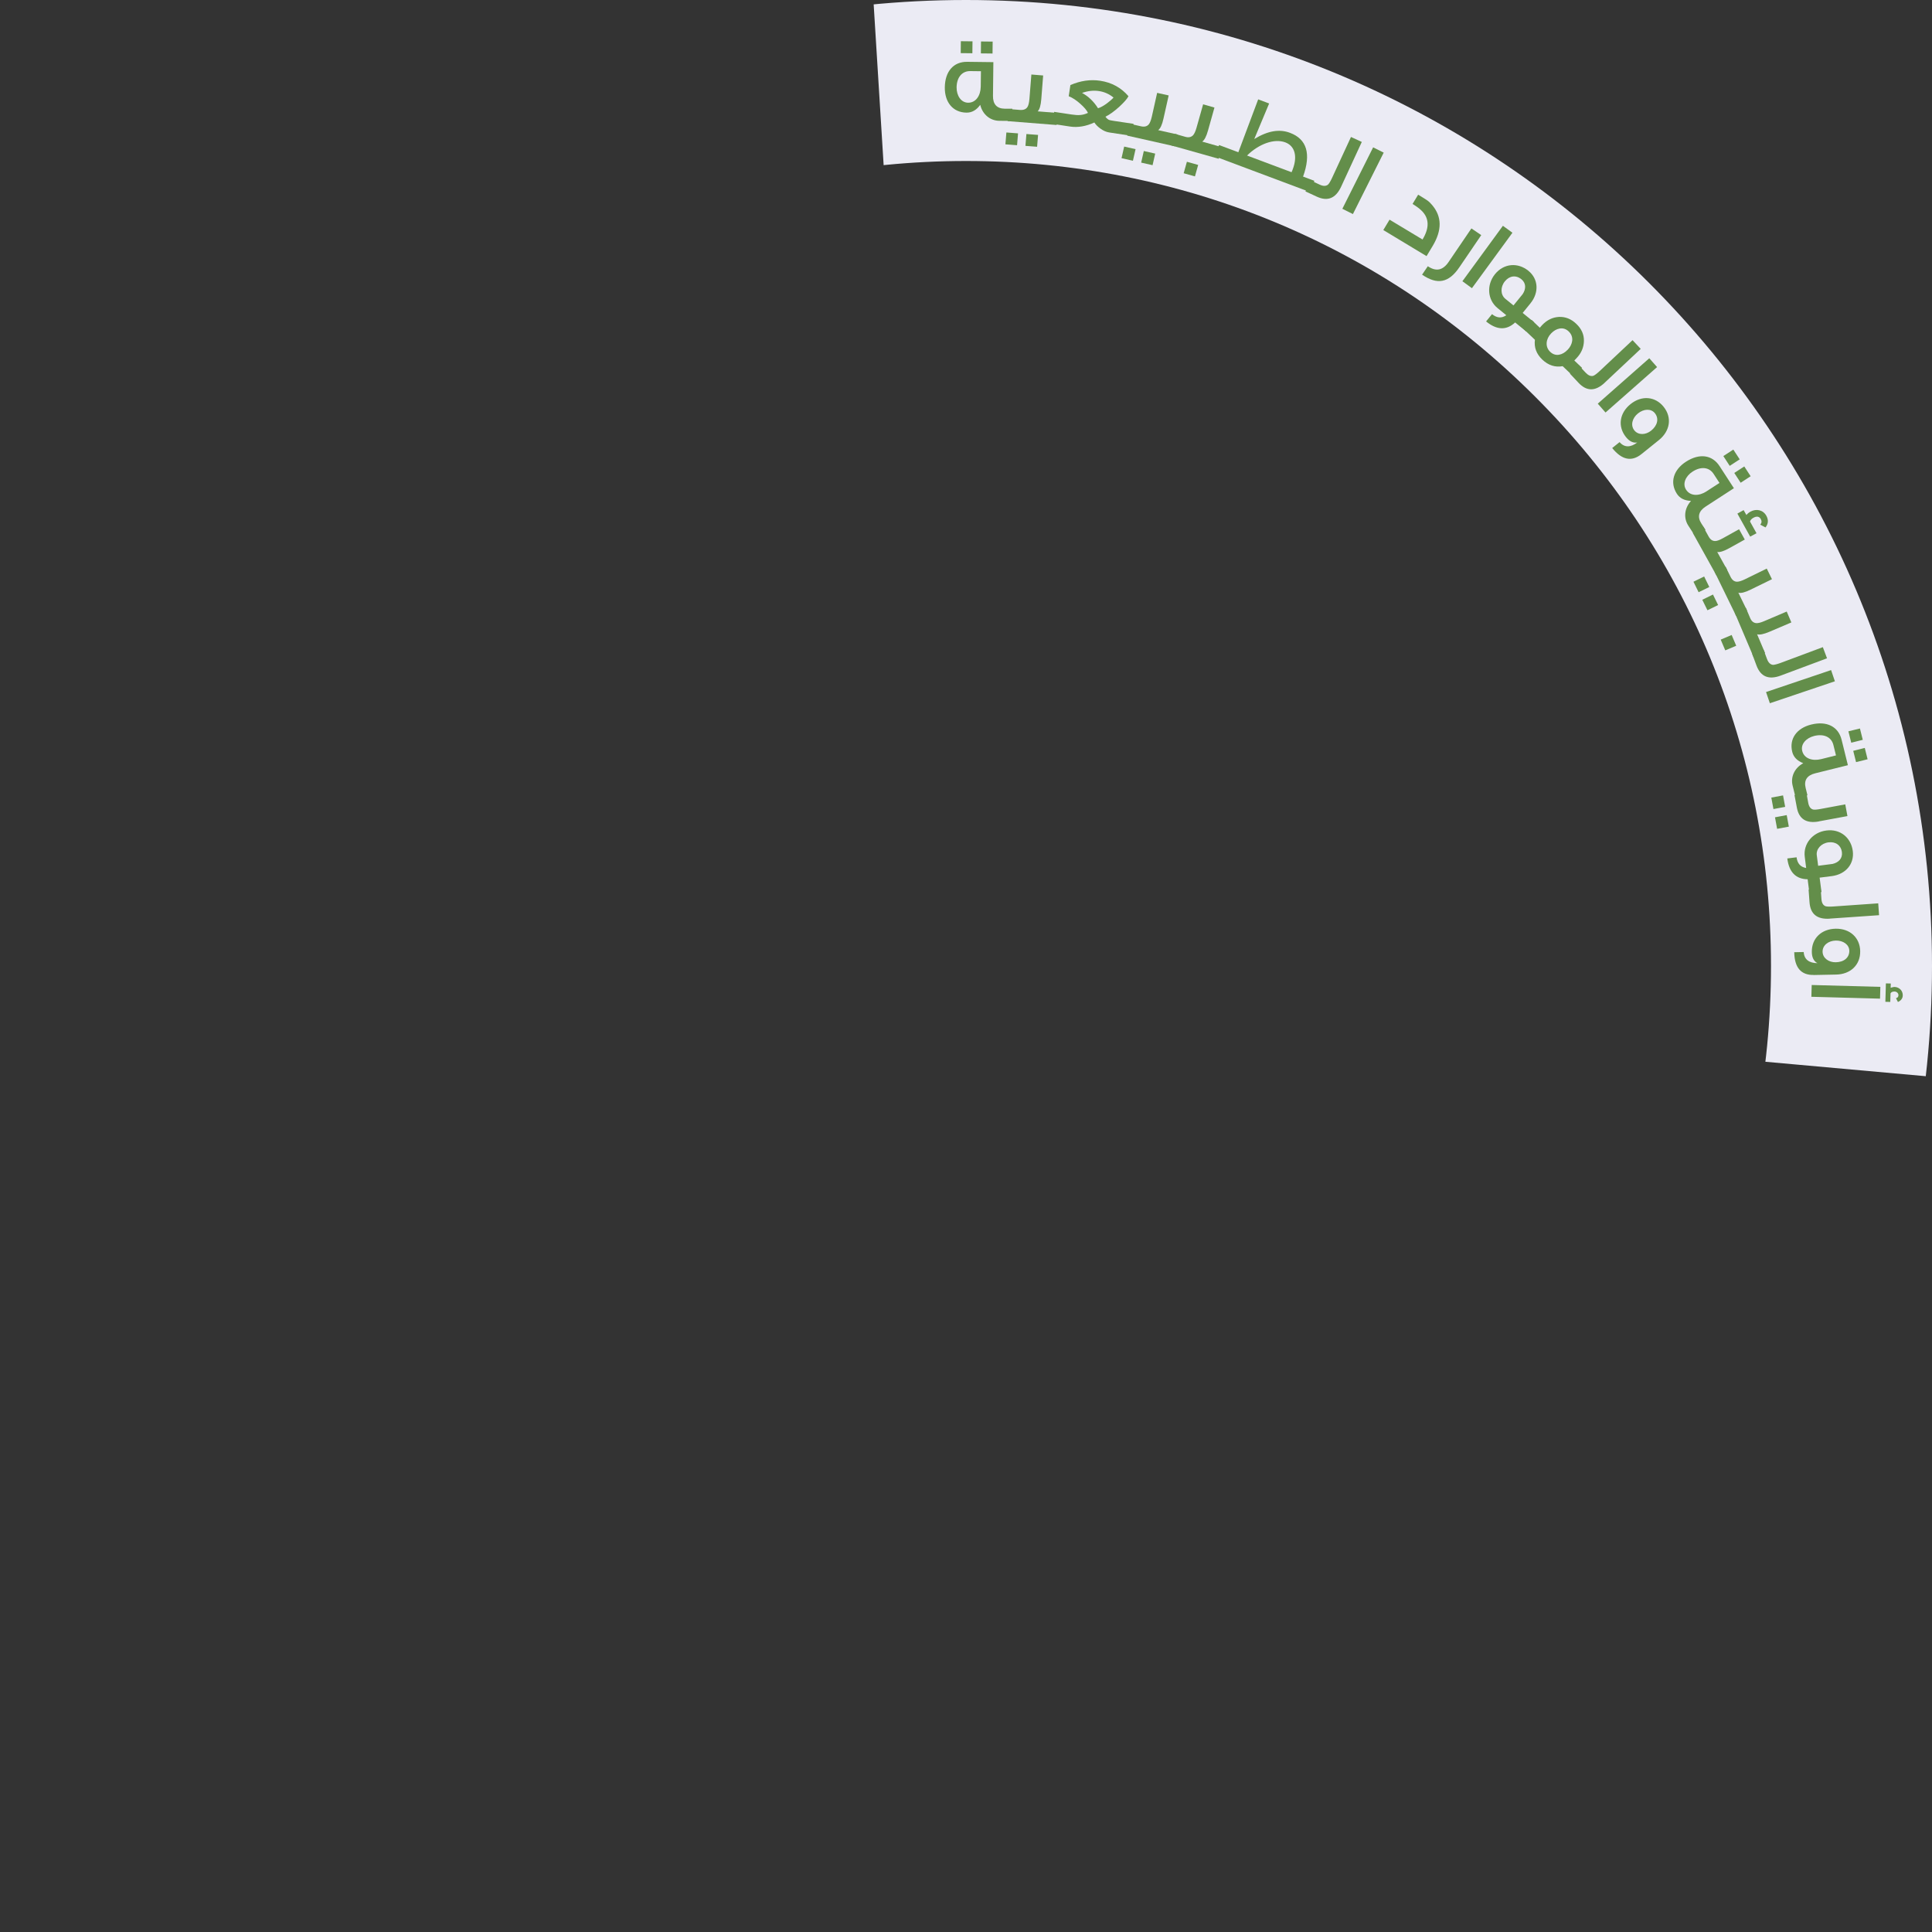<?xml version="1.0" encoding="UTF-8"?>
<svg id="_محور_الانسان_والمجتمع" data-name="محور الانسان والمجتمع" xmlns="http://www.w3.org/2000/svg" xmlns:xlink="http://www.w3.org/1999/xlink" viewBox="0 0 300 300">
  <rect x="0" y="0" width="300" height="300" fill="#333333" stroke="none"/>
  <defs>
    <style>
      .cls-1 {
        fill: none;
      }

      .cls-2 {
        clip-path: url(#clippath-1);
      }

      .cls-3 {
        fill: #ebebf4;
      }

      .cls-4 {
        fill: #638e4a;
      }

      .cls-5 {
        clip-path: url(#clippath);
      }
    </style>
    <clipPath id="clippath">
      <rect class="cls-1" x="0" width="300" height="300"/>
    </clipPath>
    <clipPath id="clippath-1">
      <polygon class="cls-1" points="135.62 0 145.13 153.25 300 167.2 300 0 135.62 0"/>
    </clipPath>
  </defs>
  <g class="cls-5">
    <g>
      <g class="cls-2">
        <path class="cls-3" d="M150,25c33.39,0,64.78,13,88.39,36.61,23.61,23.61,36.61,55,36.61,88.39s-13,64.78-36.61,88.39c-23.61,23.61-55,36.61-88.39,36.61s-64.78-13-88.39-36.61c-23.61-23.61-36.61-55-36.61-88.39s13-64.78,36.61-88.39,55-36.61,88.39-36.61M150,0C67.16,0,0,67.16,0,150s67.16,150,150,150,150-67.16,150-150S232.85,0,150,0h0Z"/>
      </g>
      <g>
        <path class="cls-4" d="M157.17,18.78l-2-.02c-1.44-.02-2.6-1-2.96-2.48-.59.82-1.3,1.22-2.13,1.21-2.11-.02-3.4-1.62-3.37-3.92.03-2.48,1.35-3.99,3.46-3.97l4.08.05-.06,5.23c-.02,1.29.59,1.99,1.83,2h1.17s-.02,1.9-.02,1.9ZM152.29,13.45l.03-2.39-1.67-.02c-1.29-.01-2.09,1-2.11,2.53-.01,1.27.68,2.37,1.79,2.38,1.2.01,1.94-1.1,1.96-2.5ZM151,8.27l-1.82-.02.02-1.85,1.81.02-.02,1.85ZM154.12,8.31l-1.81-.02.02-1.85,1.81.02-.02,1.85Z"/>
        <path class="cls-4" d="M157.93,22.55l-1.81-.14.15-1.84,1.81.14-.15,1.84ZM164.07,19.41l-7.59-.6.15-1.88,1.76.14c.54.04.94-.11,1.16-.47.15-.24.25-.66.3-1.24l.3-3.79,1.83.15-.29,3.69c-.08.97-.26,1.59-.56,1.88l3.09.25-.15,1.88ZM161.04,22.79l-1.81-.14.15-1.84,1.81.14-.15,1.84Z"/>
        <path class="cls-4" d="M175.73,21.1l-3.48-.53c-.46-.07-.93-.27-1.39-.61-.39-.28-.7-.59-.93-.94-1.31.6-2.56.81-3.78.63l-2.74-.42.28-1.86,2.71.41c.54.08.97.11,1.29.08.4-.02.82-.13,1.25-.33-.19-.41-.6-.89-1.2-1.42-.6-.54-1.21-.94-1.79-1.17l.26-1.73c1.56-.68,3.11-.9,4.63-.67,1.8.27,3.26,1.08,4.39,2.4-.21.42-.7.96-1.43,1.64-.79.71-1.5,1.23-2.15,1.54.19.26.39.43.59.51.08.03.32.08.71.14l3.07.46-.28,1.86ZM172.91,15.15c-.67-.55-1.44-.89-2.27-1.01-.83-.13-1.72-.03-2.62.29.97.52,1.81,1.31,2.48,2.38.4-.12.84-.37,1.33-.72.43-.32.8-.63,1.08-.94Z"/>
        <path class="cls-4" d="M175.92,24.96l-1.77-.4.41-1.8,1.77.4-.41,1.8ZM182.45,22.73l-7.42-1.67.41-1.84,1.72.39c.53.12.94.03,1.22-.3.18-.21.34-.62.47-1.18l.83-3.71,1.79.4-.81,3.61c-.21.95-.48,1.53-.82,1.78l3.03.68-.41,1.84ZM178.97,25.65l-1.77-.4.41-1.8,1.77.4-.41,1.8Z"/>
        <path class="cls-4" d="M189.22,24.65l-7.34-2.07.51-1.81,1.65.47c.52.15.92.07,1.22-.24.19-.2.37-.6.53-1.15l1.03-3.65,1.76.5-1,3.56c-.26.94-.56,1.5-.9,1.73l3.05.86-.51,1.81ZM185.55,27.39l-1.75-.49.5-1.78,1.75.49-.5,1.78Z"/>
        <path class="cls-4" d="M203.43,29.83l-14.8-5.55.66-1.76,3,1.12,3.08-8.21,1.7.64-2.31,5.52c2.13-1.3,3.93-1.58,5.56-.96,2.61.98,3.29,3.26,2.02,6.79l1.75.66-.66,1.76ZM200.55,26.74c.08-.16.14-.32.2-.49.74-1.98.32-3.58-1.16-4.14-1.73-.65-4.13.25-5.95,2.04l6.91,2.59Z"/>
        <path class="cls-4" d="M208.25,28.99c-.84,1.81-2.09,2.32-3.77,1.55l-1.77-.82.79-1.71,1.42.66c.55.26.97.25,1.29,0,.16-.15.37-.48.62-1.02l2.95-6.38,1.68.77-3.21,6.95Z"/>
        <path class="cls-4" d="M210.08,33.24l-1.64-.82,4.78-9.54,1.64.82-4.78,9.54Z"/>
        <path class="cls-4" d="M221.51,39.77l-6.71-4.05.97-1.61,5.12,3.08c1.12-1.85,1.04-3.36-.2-4.53-.38-.36-.84-.68-1.35-.99l.87-1.44c.78.47,1.26.78,1.45.91.19.13.44.36.73.71,1.51,1.78,1.54,3.87.1,6.3l-.97,1.61Z"/>
        <path class="cls-4" d="M230,36.52l-3.39,4.98c-1.67,2.46-3.45,2.75-5.79,1.15l.89-1.31c1.27.86,2.32.66,3.22-.65l3.55-5.22,1.53,1.04Z"/>
        <path class="cls-4" d="M228.56,44.75l-1.48-1.08,6.29-8.61,1.48,1.08-6.29,8.61Z"/>
        <path class="cls-4" d="M237.01,51.49l-1.74-1.42c-1.34,1.25-2.85,1.2-4.51-.16l.92-1.13c.74.6,1.47.68,2.22.17l-1.37-1.12c-1.55-1.26-1.75-3.58-.38-5.27,1.38-1.69,3.56-1.83,5.18-.51,1.56,1.27,1.68,3.37.32,5.05l-1.21,1.49,1.75,1.43-1.19,1.46ZM235.01,47.43l1.43-1.76c.54-.82.54-1.71-.2-2.31-.85-.69-1.86-.54-2.56.32-.72.88-.7,2.09.07,2.72l1.27,1.03Z"/>
        <path class="cls-4" d="M244.36,58.49l-1.71-1.63c-1.17.21-2.22-.13-3.16-1.02-.92-.88-1.3-1.89-1.15-3.08l-1.83-1.74,1.3-1.36,1.29,1.23c.11-.14.24-.27.36-.41.76-.8,1.64-1.22,2.62-1.27.99-.04,1.89.31,2.69,1.08.8.76,1.2,1.64,1.18,2.64-.02,1-.39,1.9-1.16,2.7l-.33.35,1.2,1.14-1.3,1.36ZM243.42,54.32c.4-.42.64-.89.71-1.4.06-.56-.13-1.06-.55-1.46-.41-.39-.88-.54-1.42-.44-.46.08-.91.34-1.31.76-.82.86-.96,2.07-.14,2.85.41.39.88.54,1.39.45.47-.08.91-.34,1.32-.77Z"/>
        <path class="cls-4" d="M249.19,59.42c-1.46,1.37-2.81,1.37-4.08.02l-1.33-1.42,1.37-1.29,1.07,1.14c.42.44.81.6,1.2.48.2-.08.52-.31.96-.72l5.12-4.81,1.27,1.35-5.58,5.24Z"/>
        <path class="cls-4" d="M249.31,64.06l-1.21-1.38,8-7.05,1.21,1.37-8,7.05Z"/>
        <path class="cls-4" d="M254.89,70.51c-1.53,1.23-3.05.92-4.55-.94l1.15-.92c.75.88,1.72.84,2.74.06-.63.11-1.22-.18-1.75-.84-1.33-1.66-1-3.75.71-5.12,1.74-1.4,3.84-1.2,5.14.42,1.36,1.7.97,3.79-.73,5.16l-2.71,2.18ZM256.39,66.87c1-.81,1.24-1.88.58-2.71-.61-.76-1.75-.67-2.62.03-.9.72-1.2,1.85-.57,2.64.62.77,1.76.72,2.61.04Z"/>
        <path class="cls-4" d="M263.25,83.3l-1.09-1.68c-.78-1.21-.6-2.72.42-3.84-1.01-.04-1.74-.41-2.19-1.1-1.15-1.77-.53-3.73,1.4-4.98,2.08-1.35,4.08-1.09,5.23.69l2.22,3.42-4.39,2.85c-1.08.7-1.33,1.59-.66,2.63l.64.98-1.58,1.02ZM264.99,76.29l2.01-1.3-.91-1.4c-.7-1.08-1.99-1.19-3.28-.35-1.07.69-1.6,1.88-.99,2.81.66,1.01,1.99,1.01,3.17.25ZM268.59,72.34l-.99-1.52,1.55-1.01.99,1.52-1.55,1.01ZM270.29,74.96l-.99-1.52,1.55-1.01.99,1.52-1.55,1.01Z"/>
        <path class="cls-4" d="M266.56,89.41l-3.71-6.67,1.64-.92.83,1.5c.27.48.6.7,1.03.69.28,0,.69-.16,1.19-.44l2.5-1.39.89,1.6-2.41,1.34c-.85.47-1.46.66-1.87.59l1.54,2.77-1.64.92ZM271.77,83.33l-1.99-3.58.97-.54.43.76c.17-.21.38-.38.63-.52.91-.51,1.97-.27,2.47.64.35.63.31,1.24-.13,1.81l-.82-.43c.23-.26.26-.54.09-.86-.24-.43-.64-.5-1.17-.2-.27.15-.44.34-.51.57l1.01,1.82-.97.52Z"/>
        <path class="cls-4" d="M263.76,91.96l-.8-1.63,1.66-.81.8,1.63-1.66.81ZM265.13,94.76l-.8-1.63,1.66-.81.8,1.63-1.66.81ZM269.59,95.65l-3.34-6.84,1.69-.83.78,1.59c.24.49.57.75,1,.76.28,0,.7-.12,1.21-.37l3.41-1.67.81,1.65-3.32,1.62c-.87.43-1.5.59-1.9.47l1.36,2.79-1.69.83Z"/>
        <path class="cls-4" d="M267.9,100.99l-.71-1.67,1.7-.72.71,1.67-1.7.72ZM272.34,102.14l-2.98-7.02,1.73-.74.67,1.58c.21.5.52.76.95.8.28.02.7-.08,1.23-.31l3.5-1.49.72,1.69-3.4,1.45c-.9.38-1.53.51-1.92.39l1.24,2.92-1.73.74Z"/>
        <path class="cls-4" d="M276.52,104.9c-1.87.7-3.12.18-3.77-1.55l-.68-1.83,1.76-.66.55,1.47c.21.57.52.86.92.91.21,0,.6-.09,1.16-.29l6.59-2.46.65,1.73-7.18,2.68Z"/>
        <path class="cls-4" d="M274.82,109.19l-.59-1.73,10.1-3.41.59,1.74-10.1,3.41Z"/>
        <path class="cls-4" d="M278.84,123.94l-.48-1.94c-.35-1.39.32-2.77,1.65-3.49-.94-.36-1.51-.95-1.71-1.75-.51-2.05.71-3.7,2.94-4.25,2.4-.6,4.21.3,4.72,2.35l.98,3.96-5.08,1.26c-1.25.31-1.78,1.07-1.48,2.27l.28,1.14-1.83.45ZM282.77,117.88l2.32-.58-.4-1.62c-.31-1.25-1.5-1.77-2.99-1.4-1.23.31-2.12,1.26-1.85,2.33.29,1.17,1.56,1.6,2.92,1.27ZM287.46,115.32l-.44-1.76,1.79-.44.44,1.76-1.8.45ZM288.21,118.35l-.44-1.76,1.79-.45.44,1.76-1.79.44Z"/>
        <path class="cls-4" d="M275.38,125.64l-.33-1.79,1.82-.34.33,1.78-1.82.34ZM275.95,128.7l-.33-1.79,1.82-.34.33,1.79-1.82.34ZM282.45,127.55c-1.96.36-3.11-.36-3.44-2.17l-.36-1.92,1.85-.34.28,1.53c.11.6.36.94.75,1.05.21.05.61.02,1.19-.09l3.81-.71.34,1.82-4.43.82Z"/>
        <path class="cls-4" d="M280.97,138.76l-.28-2.23c-1.83-.02-2.89-1.1-3.16-3.23l1.44-.18c.12.95.59,1.51,1.49,1.66l-.22-1.75c-.25-1.98,1.2-3.8,3.36-4.07,2.16-.28,3.84,1.12,4.1,3.2.25,2-1.1,3.6-3.25,3.88l-1.9.24.29,2.24-1.87.24ZM282.32,134.44l2.24-.29c.95-.22,1.57-.87,1.45-1.82-.14-1.08-.98-1.67-2.08-1.53-1.13.14-1.95,1.03-1.82,2.01l.21,1.62Z"/>
        <path class="cls-4" d="M284.15,142.65c-1.99.14-3.04-.71-3.17-2.56l-.14-1.94,1.88-.13.11,1.56c.04.61.25.98.62,1.13.2.07.6.09,1.19.05l7.01-.49.13,1.84-7.64.53Z"/>
        <path class="cls-4" d="M281.63,151.39c-1.96.04-2.98-1.13-3.02-3.53l1.47-.03c.06,1.15.84,1.72,2.13,1.73-.57-.3-.86-.89-.87-1.73-.04-2.13,1.5-3.58,3.7-3.62,2.23-.04,3.77,1.4,3.81,3.48.04,2.18-1.55,3.6-3.73,3.64l-3.48.07ZM285.05,149.42c1.29-.02,2.13-.73,2.11-1.79-.02-.97-.97-1.6-2.09-1.58-1.15.02-2.08.73-2.06,1.74.02.99.96,1.65,2.04,1.63Z"/>
        <path class="cls-4" d="M281.27,154.78l.05-1.83,10.66.29-.05,1.83-10.66-.29ZM292.76,155.56l.08-2.86.76.02-.02.66c.32-.09.5-.14.58-.13.78.02,1.32.61,1.3,1.32-.01.46-.27.8-.75,1.02l-.3-.6c.25-.04.37-.2.38-.45,0-.35-.3-.57-.61-.58-.28,0-.5.08-.62.28l-.04,1.34-.76-.02Z"/>
      </g>
    </g>
  </g>
</svg>